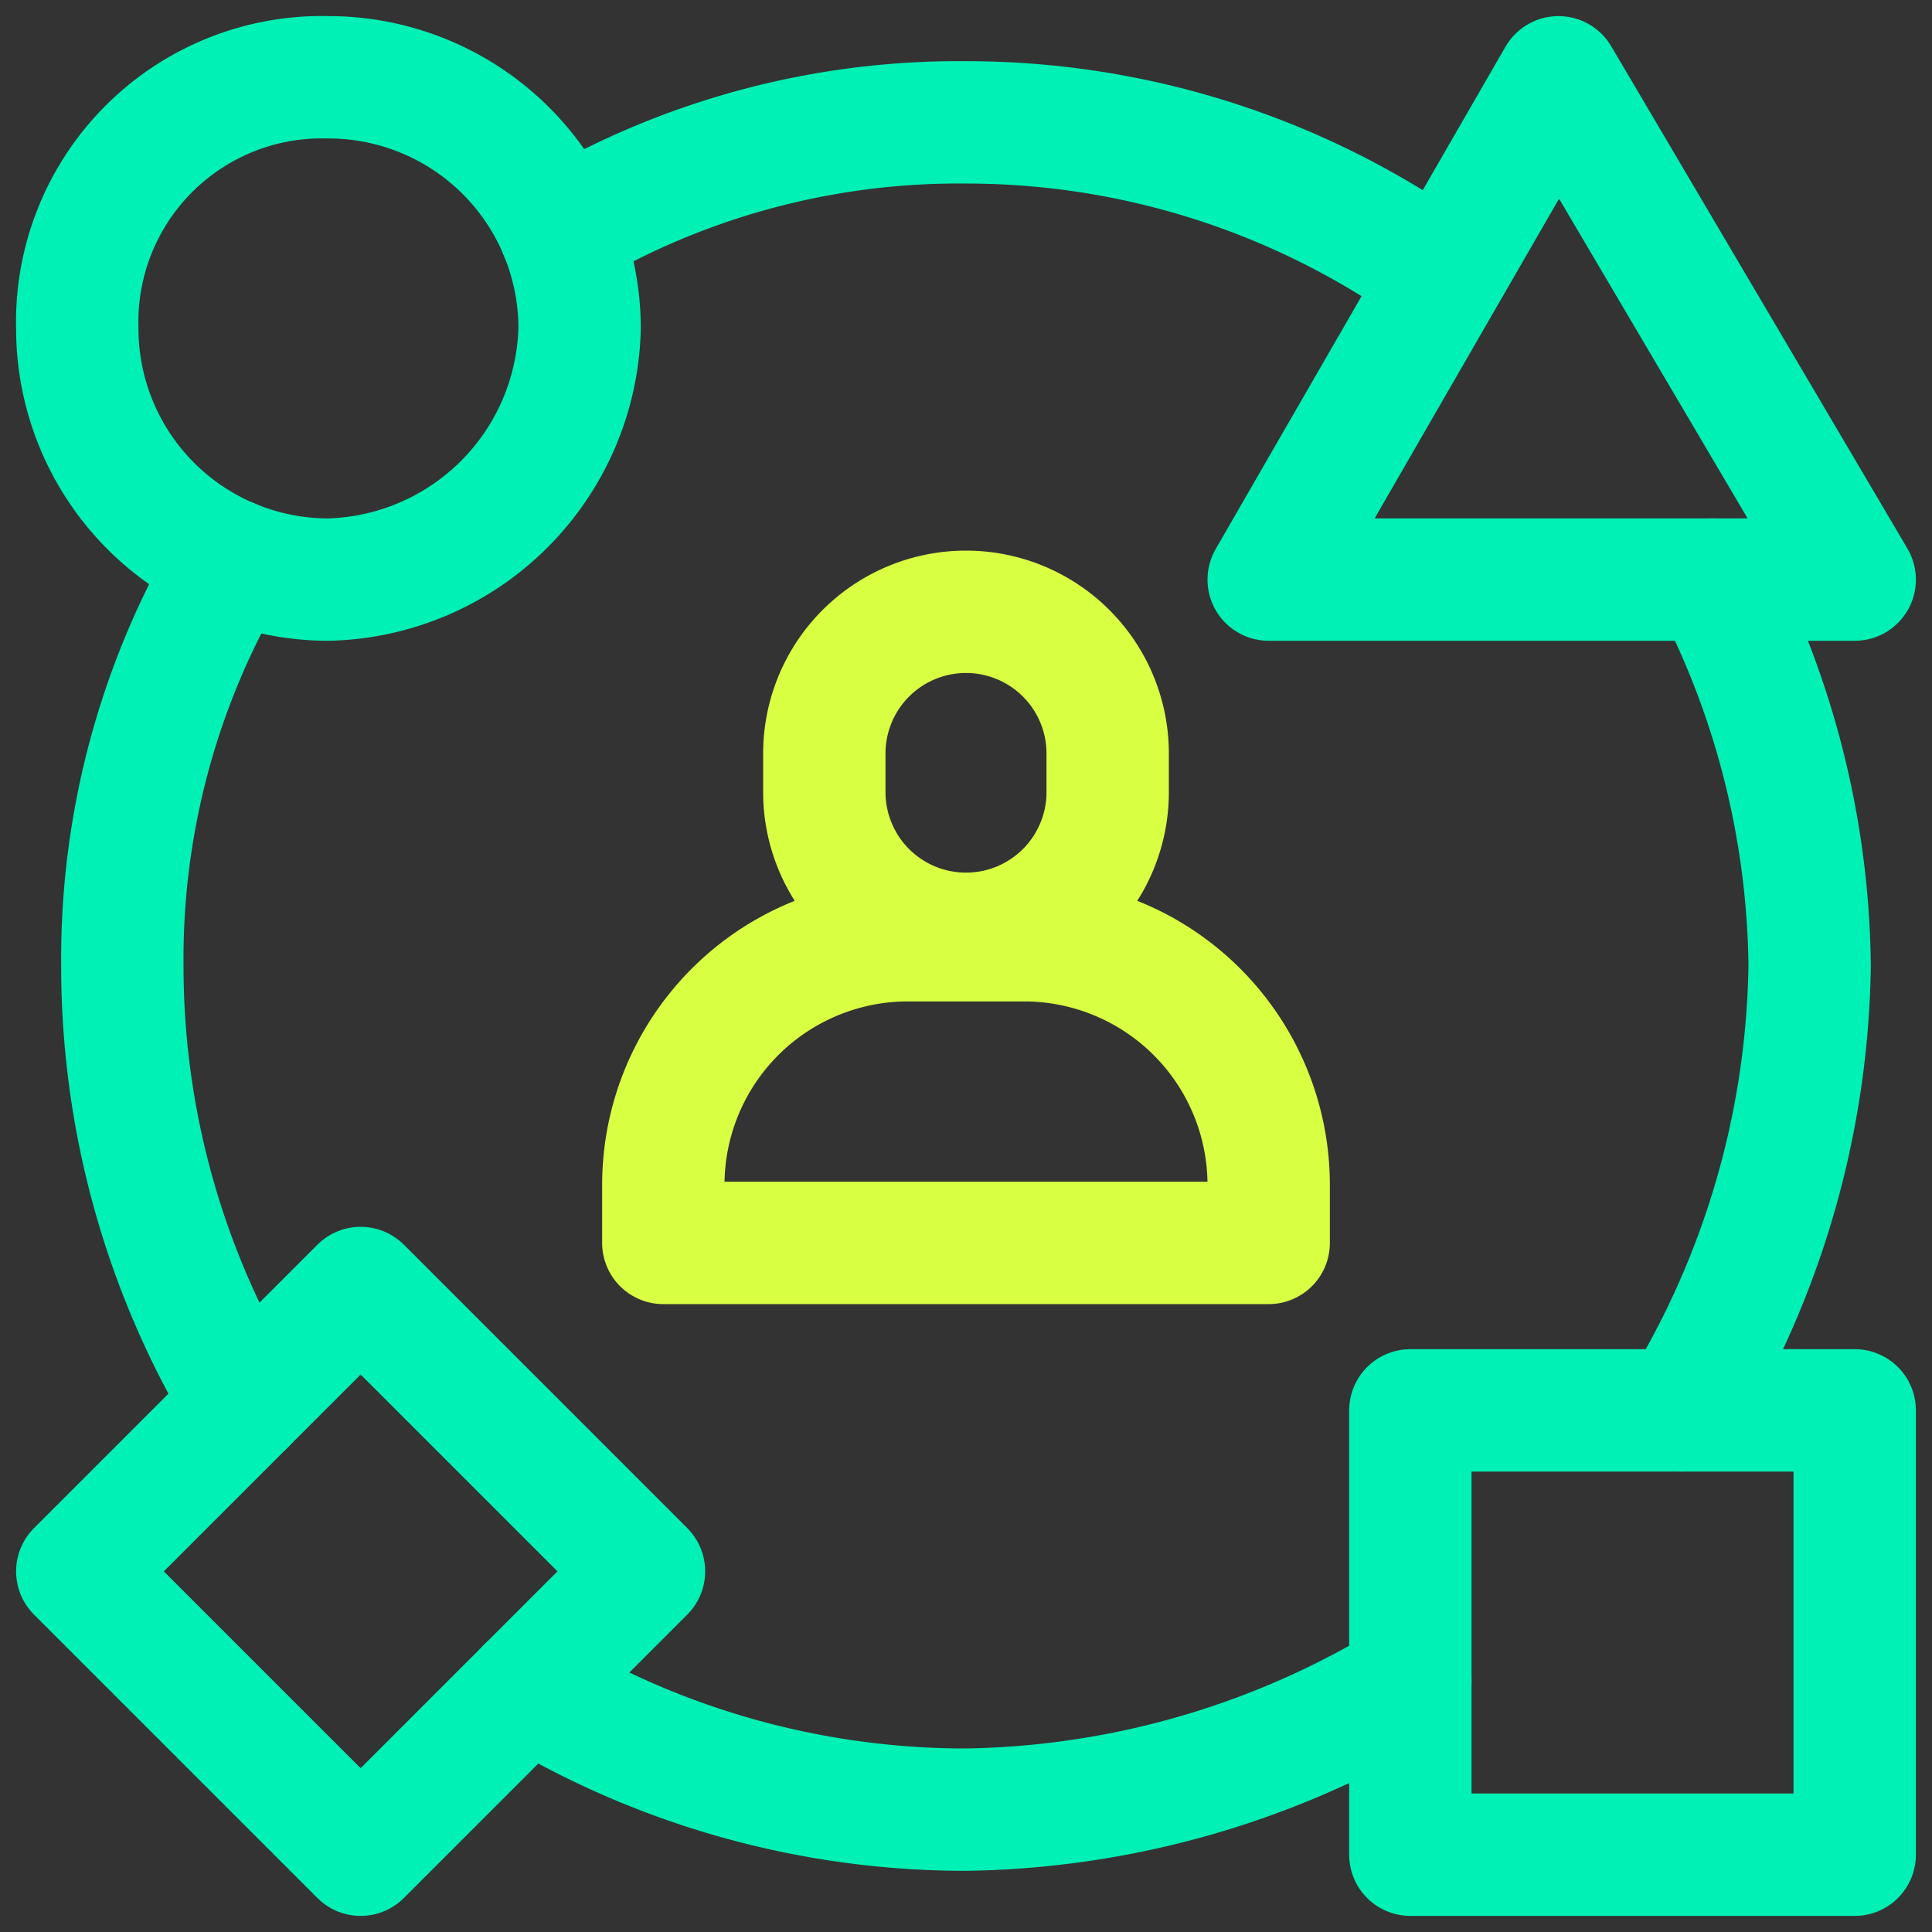 <svg xmlns="http://www.w3.org/2000/svg" viewBox="0 0 30 30"><rect x="0" y="0" width="30" height="30" fill="#333333" stroke="none"/><path d="M10.3,18.4v.9h9.4v-.9a3.8,3.8,0,0,0-3.8-3.8H14.1A3.8,3.8,0,0,0,10.3,18.4Z" style="fill:none;stroke:#d9ff43;stroke-linecap:round;stroke-linejoin:round;stroke-width:1.9px"/><path d="M15,9.5h0a2.2,2.2,0,0,1,2.2,2.2v.6a2.2,2.2,0,1,1-4.4,0v-.6A2.2,2.2,0,0,1,15,9.5Z" style="fill:none;stroke:#d9ff43;stroke-linecap:round;stroke-linejoin:round;stroke-width:1.9px"/><path d="M9,5.1A4,4,0,0,1,5.1,9,3.9,3.9,0,0,1,1.2,5.1,3.8,3.8,0,0,1,5.1,1.2,3.9,3.9,0,0,1,9,5.1Z" style="fill:none;stroke:#00f1b5;stroke-linecap:round;stroke-linejoin:round;stroke-width:1.9px"/><path d="M28.8,28.8H21.9V21.9h6.9Z" style="fill:none;stroke:#00f1b5;stroke-linecap:round;stroke-linejoin:round;stroke-width:1.9px"/><path d="M5.6,28.8,1.2,24.4,5.6,20,10,24.4Z" style="fill:none;stroke:#00f1b5;stroke-linecap:round;stroke-linejoin:round;stroke-width:1.9px"/><path d="M28.8,9H19.7l4.5-7.8Z" style="fill:none;stroke:#00f1b5;stroke-linecap:round;stroke-linejoin:round;stroke-width:1.9px"/><path d="M3.6,8.7A12.1,12.1,0,0,0,1.9,15a13.1,13.1,0,0,0,1.9,6.8" style="fill:none;stroke:#00f1b5;stroke-linecap:round;stroke-linejoin:round;stroke-width:1.9px"/><path d="M26.6,9a13.3,13.3,0,0,1,1.5,6,13.6,13.6,0,0,1-2,6.9" style="fill:none;stroke:#00f1b5;stroke-linecap:round;stroke-linejoin:round;stroke-width:1.9px"/><path d="M8.2,26.2A13.1,13.1,0,0,0,15,28.1a13.6,13.6,0,0,0,6.9-2" style="fill:none;stroke:#00f1b5;stroke-linecap:round;stroke-linejoin:round;stroke-width:1.9px"/><path d="M8.7,3.6A12.1,12.1,0,0,1,15,1.9a12.6,12.6,0,0,1,7.4,2.4" style="fill:none;stroke:#00f1b5;stroke-linecap:round;stroke-linejoin:round;stroke-width:1.9px"/></svg>